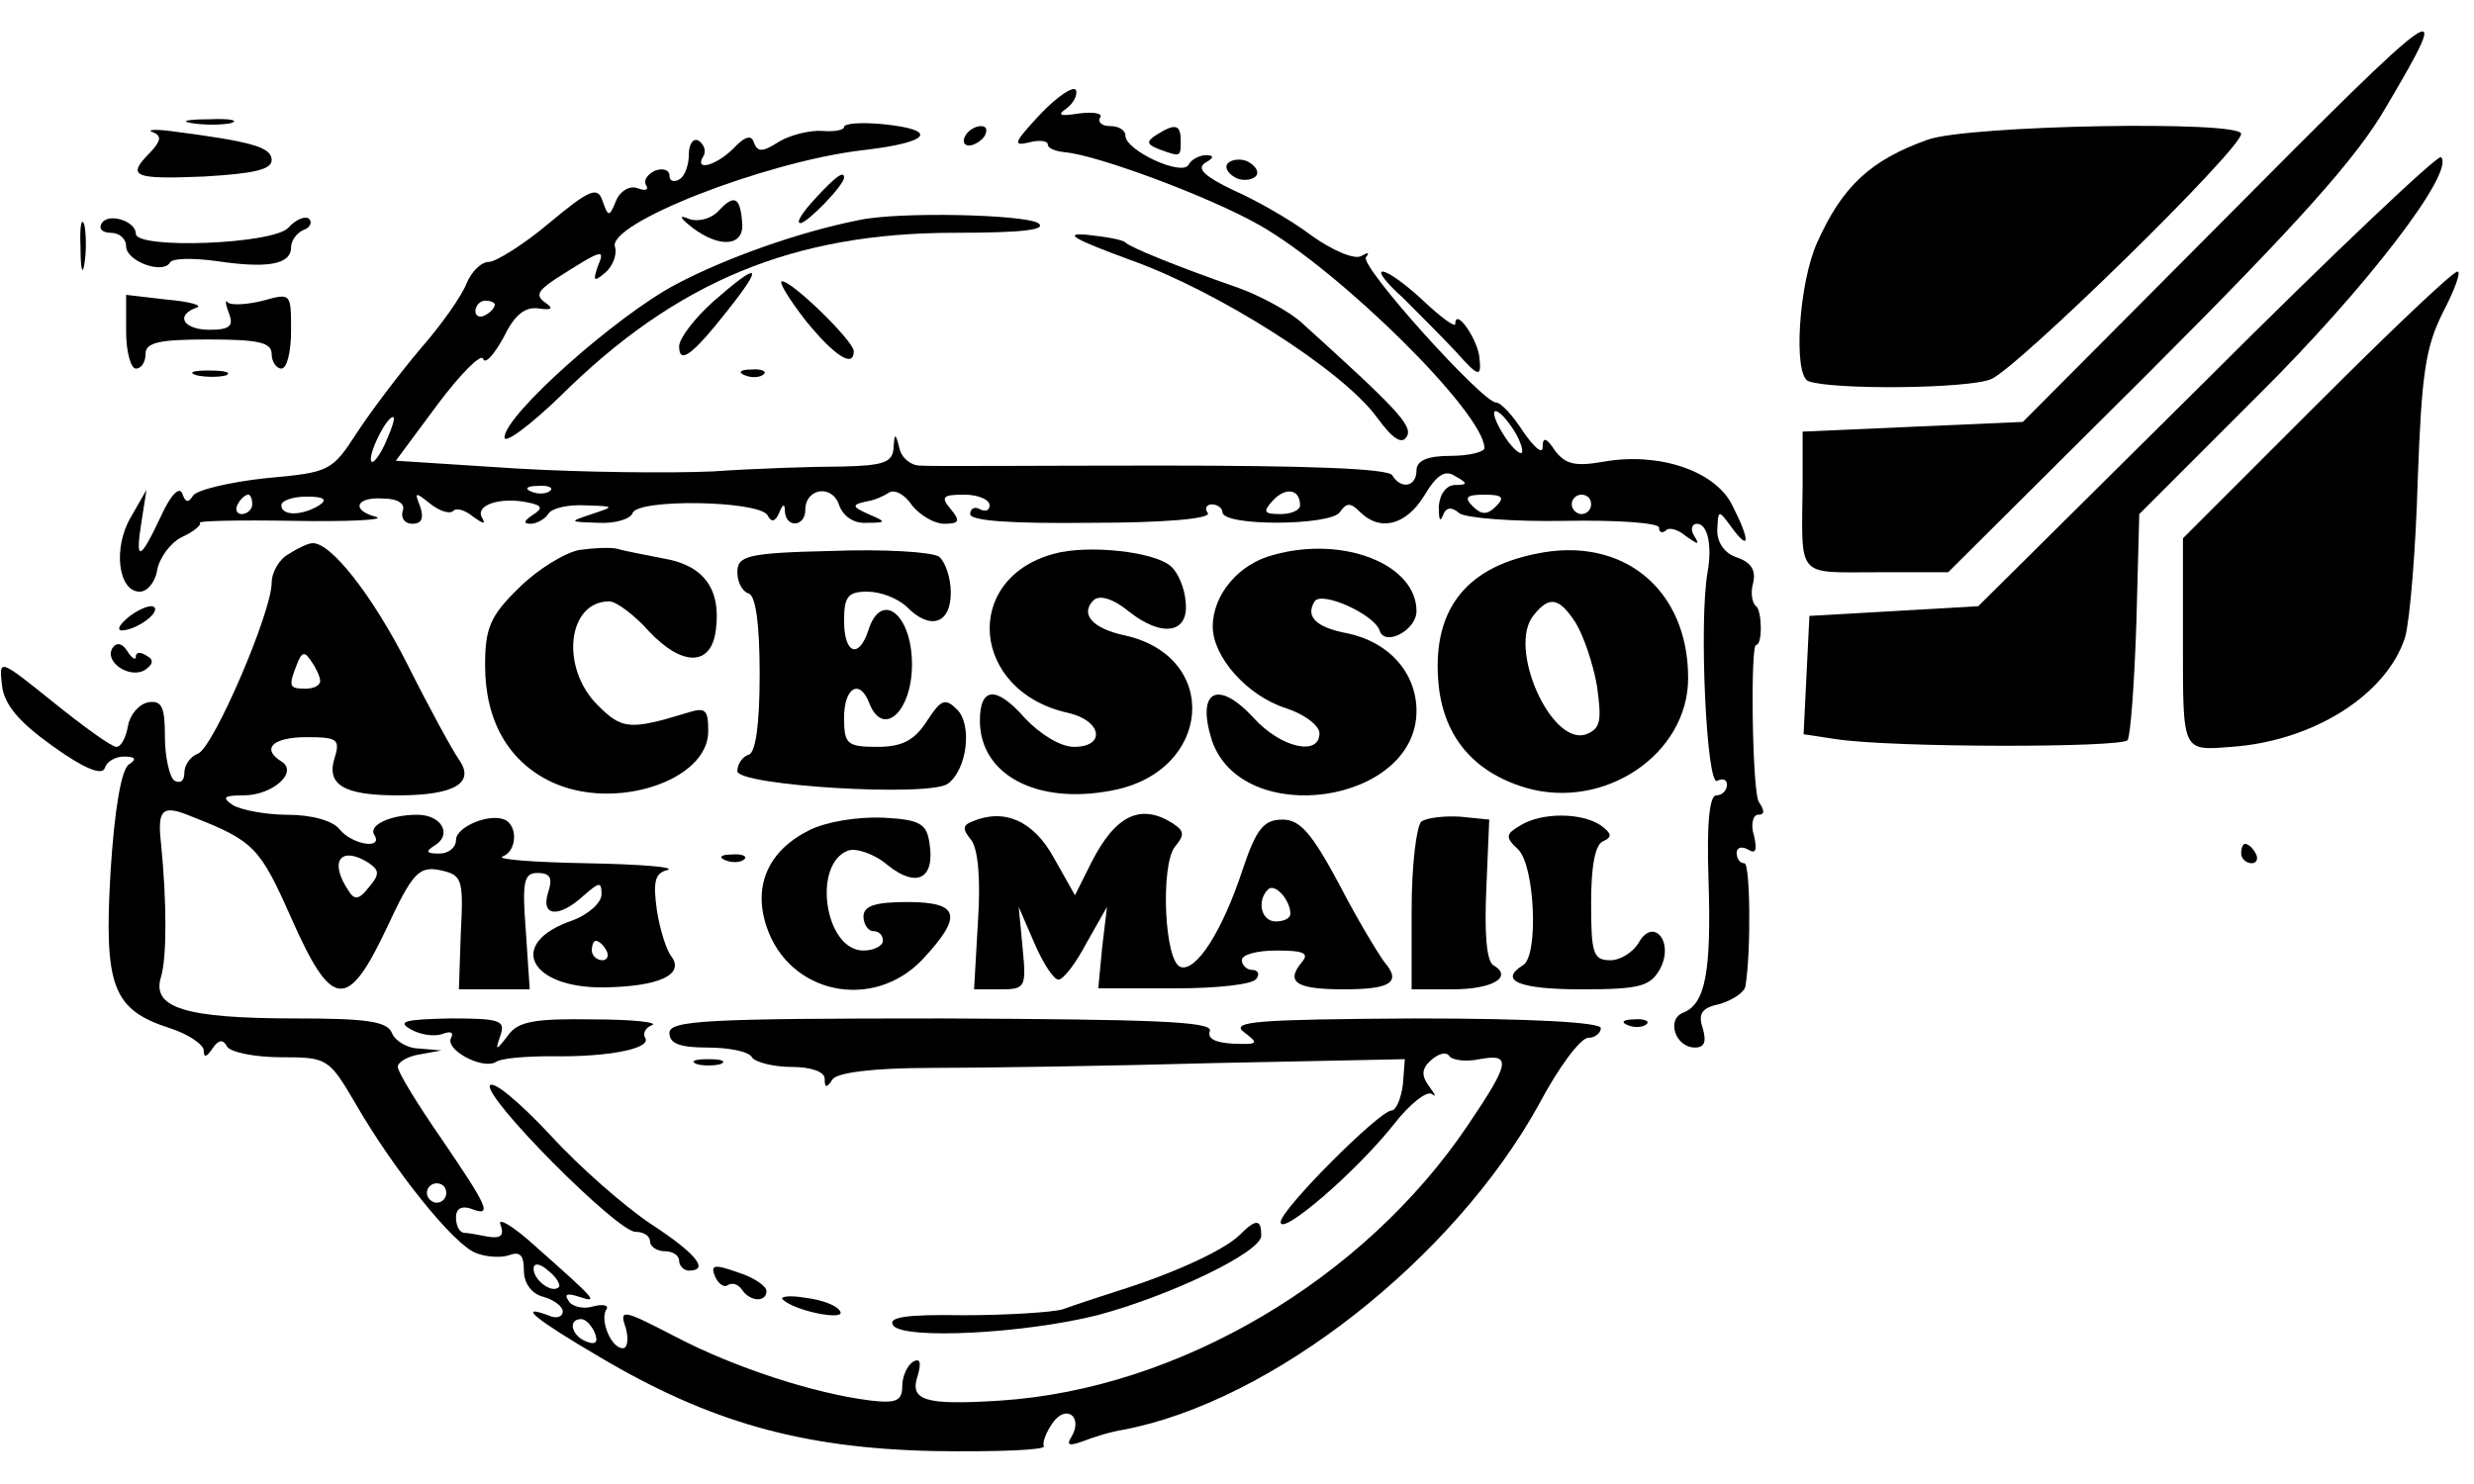 <?xml version="1.0" standalone="no"?>
<!DOCTYPE svg PUBLIC "-//W3C//DTD SVG 20010904//EN"
 "http://www.w3.org/TR/2001/REC-SVG-20010904/DTD/svg10.dtd">
<svg version="1.0" xmlns="http://www.w3.org/2000/svg"
 width="255pt" height="153pt" viewBox="0 0 255 153"
 preserveAspectRatio="xMidYMid meet">

<g transform="translate(0,153) scale(0.1,-0.1)"
fill="#000000" stroke="none">
<path d="M2285 1296 l-200 -201 -114 -5 -113 -5 0 -55 c-1 -97 -7 -90 76 -90
l74 0 206 205 c154 154 215 222 245 274 72 122 64 117 -174 -123z"/>
<path d="M1072 1412 c-26 -28 -29 -33 -12 -29 11 3 20 2 20 -2 0 -4 8 -7 18
-8 33 -3 147 -45 200 -75 83 -47 232 -194 232 -230 0 -4 -16 -8 -35 -8 -24 0
-35 -5 -35 -15 0 -17 -16 -20 -25 -5 -4 7 -89 10 -238 10 -128 0 -240 -1 -249
0 -9 0 -19 8 -21 18 -4 16 -5 16 -6 0 -1 -15 -11 -18 -53 -19 -29 0 -89 -2
-133 -5 -44 -2 -136 -1 -203 3 l-124 8 43 58 c24 32 45 53 47 47 2 -6 11 4 21
22 11 23 22 32 36 30 14 -2 16 0 7 6 -10 7 -8 12 10 24 50 32 52 32 44 13 -5
-15 -4 -16 8 -6 8 7 12 19 10 26 -10 24 154 88 254 100 71 8 81 21 22 27 -22
2 -40 1 -40 -3 0 -3 -10 -5 -22 -4 -13 1 -33 -4 -45 -11 -17 -11 -22 -11 -26
-1 -2 8 -9 7 -21 -6 -18 -18 -41 -24 -31 -8 3 5 1 12 -5 16 -5 3 -10 -3 -10
-14 0 -11 -4 -23 -10 -26 -5 -3 -10 -2 -10 4 0 6 -7 8 -15 5 -8 -4 -12 -10 -9
-15 3 -5 -1 -6 -9 -3 -8 3 -18 -3 -22 -13 -7 -17 -8 -17 -14 0 -5 15 -13 12
-55 -23 -26 -22 -55 -40 -62 -40 -8 0 -18 -10 -23 -22 -5 -13 -26 -43 -48 -68
-21 -25 -50 -63 -65 -86 -26 -40 -28 -41 -94 -47 -37 -4 -71 -12 -75 -18 -5
-8 -8 -7 -11 2 -3 8 -12 -1 -22 -23 -22 -47 -27 -48 -20 -5 l5 32 -16 -28
c-19 -32 -13 -77 9 -77 8 0 16 10 18 22 2 12 13 28 25 34 13 6 21 13 19 15 -3
2 41 3 97 2 56 -1 94 1 85 4 -27 7 -21 21 7 19 16 0 23 -6 20 -13 -2 -7 2 -13
10 -13 10 0 12 6 8 18 -6 15 -5 15 10 3 10 -8 20 -11 24 -8 3 4 13 1 21 -6 10
-7 13 -8 9 -1 -8 13 18 22 47 16 15 -3 16 -6 5 -13 -9 -6 -10 -9 -2 -9 6 0 15
5 18 10 3 6 21 10 38 9 31 -1 31 -1 7 -9 -24 -8 -24 -8 7 -9 17 -1 33 4 35 10
5 15 129 13 139 -2 4 -8 8 -7 12 2 4 10 6 10 6 2 1 -18 21 -16 21 1 0 23 28
27 35 5 4 -11 15 -19 28 -18 21 0 21 1 2 9 -18 8 -18 10 3 14 4 1 12 4 18 8 6
4 17 -2 24 -13 8 -10 23 -19 33 -19 16 0 17 3 7 15 -11 13 -8 15 14 15 14 0
26 -5 26 -11 0 -5 -4 -7 -10 -4 -5 3 -10 1 -10 -5 0 -7 42 -10 125 -9 73 0
123 4 120 10 -4 5 -1 9 4 9 6 0 11 -4 11 -8 0 -15 112 -14 121 0 7 10 11 10
21 0 20 -20 47 -14 66 17 13 22 22 27 32 20 13 -7 13 -9 0 -9 -9 0 -16 -9 -17
-22 0 -13 1 -17 4 -10 3 9 9 10 17 3 6 -5 55 -9 109 -8 53 1 97 -2 97 -7 0 -5
3 -6 7 -3 3 4 13 1 21 -6 13 -9 14 -9 8 1 -4 6 -2 12 3 12 11 0 16 -22 11 -50
-9 -51 -1 -222 10 -215 6 3 10 1 10 -4 0 -6 -5 -11 -11 -11 -7 0 -10 -29 -8
-87 3 -94 -3 -128 -26 -137 -18 -7 -8 -36 12 -36 10 0 12 6 8 20 -5 15 -1 21
18 25 13 4 25 12 26 18 6 36 5 127 -1 127 -5 0 -8 5 -8 11 0 5 5 7 12 3 8 -5
9 0 6 14 -4 12 -1 22 4 22 7 0 7 4 1 13 -7 9 -9 162 -3 162 7 0 6 36 0 40 -4
3 -6 14 -3 24 3 13 -2 21 -16 26 -13 4 -21 15 -21 28 1 22 1 22 15 3 19 -26
19 -13 0 24 -18 35 -76 54 -132 44 -29 -5 -39 -3 -50 11 -9 14 -13 15 -13 4 0
-8 -9 0 -20 16 -11 17 -23 30 -28 30 -14 0 -142 142 -134 150 4 5 2 5 -5 1 -7
-4 -30 6 -51 21 -21 16 -58 37 -81 47 -29 14 -38 22 -29 28 9 5 10 8 1 8 -6 0
-15 -4 -18 -10 -7 -12 -65 15 -65 30 0 6 -7 10 -16 10 -8 0 -13 4 -10 9 3 4
-7 6 -22 4 -19 -3 -23 -2 -13 5 7 5 12 14 10 19 -2 5 -19 -6 -37 -25z m-562
-196 c0 -3 -4 -8 -10 -11 -5 -3 -10 -1 -10 4 0 6 5 11 10 11 6 0 10 -2 10 -4z
m1059 -151 c0 -5 -6 -1 -14 9 -8 11 -15 24 -15 30 0 5 7 1 15 -10 8 -10 14
-23 14 -29z m-1171 10 c-6 -14 -13 -23 -15 -21 -5 5 15 46 22 46 3 0 -1 -11
-7 -25z m169 -51 c-3 -3 -12 -4 -19 -1 -8 3 -5 6 6 6 11 1 17 -2 13 -5z m773
-15 c0 -5 -9 -9 -20 -9 -17 0 -19 2 -8 14 13 14 28 12 28 -5z m-1080 1 c0 -5
-5 -10 -11 -10 -5 0 -7 5 -4 10 3 6 8 10 11 10 2 0 4 -4 4 -10z m69 -1 c-18
-11 -39 -11 -39 0 0 5 12 9 26 9 18 0 22 -3 13 -9z m1213 -1 c-9 -9 -15 -9
-24 0 -9 9 -7 12 12 12 19 0 21 -3 12 -12z m98 2 c0 -5 -4 -10 -10 -10 -5 0
-10 5 -10 10 0 6 5 10 10 10 6 0 10 -4 10 -10z"/>
<path d="M198 1403 c12 -2 30 -2 40 0 9 3 -1 5 -23 4 -22 0 -30 -2 -17 -4z"/>
<path d="M157 1394 c10 -4 9 -9 -2 -21 -25 -25 -18 -28 55 -25 51 3 70 7 70
17 0 13 -19 19 -105 30 -16 2 -24 1 -18 -1z"/>
<path d="M995 1390 c-3 -5 -2 -10 4 -10 5 0 13 5 16 10 3 6 2 10 -4 10 -5 0
-13 -4 -16 -10z"/>
<path d="M1192 1391 c-11 -7 -10 -10 3 -15 22 -8 22 -8 22 9 0 17 -6 18 -25 6z"/>
<path d="M1987 1386 c-59 -21 -88 -48 -114 -106 -19 -42 -25 -137 -9 -143 24
-9 163 -8 188 2 26 10 258 237 258 253 0 14 -281 9 -323 -6z"/>
<path d="M1265 1361 c-3 -5 2 -11 10 -15 8 -3 17 -1 20 3 3 5 -2 11 -10 15 -8
3 -17 1 -20 -3z"/>
<path d="M2275 1139 l-236 -234 -87 -5 -87 -5 -3 -61 -3 -61 33 -5 c58 -9 296
-9 301 -1 3 5 7 59 9 121 l3 112 123 123 c110 109 203 230 188 245 -3 3 -112
-100 -241 -229z"/>
<path d="M840 1325 c-13 -14 -20 -25 -15 -25 7 0 45 39 45 47 0 7 -8 2 -30
-22z"/>
<path d="M741 1313 c-7 -8 -20 -12 -30 -9 -12 5 -11 2 3 -9 28 -21 53 -19 51
5 -2 27 -8 30 -24 13z"/>
<path d="M83 1275 c0 -22 2 -30 4 -17 2 12 2 30 0 40 -3 9 -5 -1 -4 -23z"/>
<path d="M105 1300 c-4 -6 1 -10 9 -10 9 0 16 -6 16 -14 0 -15 37 -29 45 -17
2 5 24 5 47 2 53 -8 78 -4 78 14 0 7 6 15 13 18 6 2 9 7 6 11 -4 4 -14 0 -22
-9 -17 -17 -157 -22 -157 -6 0 13 -28 22 -35 11z"/>
<path d="M885 1303 c-61 -12 -137 -39 -188 -66 -61 -32 -177 -135 -177 -158 0
-7 26 12 58 43 119 118 240 168 406 168 69 0 96 3 86 10 -15 9 -145 12 -185 3z"/>
<path d="M1165 1262 c90 -32 218 -113 254 -162 16 -22 26 -29 31 -20 7 11 -13
31 -108 117 -13 12 -43 28 -65 36 -66 23 -112 42 -117 47 -3 3 -21 6 -40 8
-25 2 -12 -5 45 -26z"/>
<path d="M735 1219 c-19 -17 -35 -38 -35 -46 0 -19 13 -10 50 37 38 48 33 51
-15 9z"/>
<path d="M1446 1223 c16 -16 41 -41 55 -56 23 -26 26 -26 24 -7 -1 19 -25 54
-25 36 0 -4 -15 7 -32 23 -18 17 -37 31 -43 31 -5 0 4 -12 21 -27z"/>
<path d="M2387 1112 l-137 -137 0 -108 c0 -113 -1 -111 50 -107 85 6 160 54
179 113 5 18 11 91 13 162 4 110 8 137 26 173 12 23 19 42 15 42 -5 0 -70 -62
-146 -138z"/>
<path d="M830 1200 c30 -37 50 -50 50 -32 0 10 -63 72 -74 72 -4 0 7 -18 24
-40z"/>
<path d="M130 1188 c0 -21 5 -38 10 -38 6 0 10 7 10 15 0 12 14 15 65 15 51 0
65 -3 65 -15 0 -8 5 -15 10 -15 6 0 10 18 10 39 0 39 0 39 -29 31 -16 -4 -32
-5 -36 -2 -3 4 -3 -1 1 -11 5 -13 1 -17 -20 -17 -27 0 -36 15 -13 23 6 2 -7 6
-30 8 l-43 5 0 -38z"/>
<path d="M203 1143 c9 -2 23 -2 30 0 6 3 -1 5 -18 5 -16 0 -22 -2 -12 -5z"/>
<path d="M768 1143 c7 -3 16 -2 19 1 4 3 -2 6 -13 5 -11 0 -14 -3 -6 -6z"/>
<path d="M298 959 c-10 -5 -18 -19 -18 -30 0 -30 -60 -170 -76 -176 -8 -3 -14
-12 -14 -20 0 -8 -4 -11 -10 -8 -5 3 -10 24 -10 45 0 31 -3 38 -17 36 -10 -2
-19 -13 -21 -24 -2 -12 -7 -22 -12 -22 -5 0 -34 21 -65 46 -56 45 -56 45 -53
18 2 -20 17 -38 52 -63 32 -23 51 -31 54 -23 2 7 11 12 20 12 12 0 13 -3 5 -8
-8 -5 -15 -47 -19 -110 -7 -119 2 -143 61 -162 19 -6 35 -17 35 -23 0 -8 3 -7
9 2 6 9 11 10 15 2 4 -6 29 -11 56 -11 47 0 49 -1 76 -47 39 -68 102 -147 125
-155 10 -4 26 -5 34 -2 11 4 15 0 15 -16 0 -13 8 -24 20 -27 11 -3 20 -10 20
-15 0 -6 -7 -8 -15 -4 -33 12 -12 -5 53 -43 113 -67 208 -94 344 -97 65 -1
116 1 114 5 -2 3 2 14 9 24 14 20 32 6 19 -15 -5 -8 -2 -9 12 -4 10 4 29 10
42 12 153 29 340 176 428 335 20 38 43 69 51 69 7 0 13 5 13 10 0 6 -71 10
-192 10 -162 -1 -190 -3 -176 -14 16 -12 15 -13 -11 -12 -18 1 -27 5 -24 13 4
10 -59 12 -276 13 -243 0 -281 -2 -281 -15 0 -11 11 -15 39 -15 22 0 43 -4 46
-10 3 -5 22 -10 41 -10 20 0 34 -5 34 -12 0 -10 2 -10 8 -1 4 7 41 12 102 12
52 0 184 2 292 5 l196 4 -2 -26 c-2 -15 -7 -27 -12 -27 -13 -1 -114 -102 -114
-115 0 -15 77 51 116 100 17 22 35 36 40 32 5 -4 3 0 -3 8 -8 11 -8 18 2 27 8
7 16 9 19 4 3 -4 17 -6 31 -3 33 6 32 -3 -12 -68 -107 -159 -298 -272 -482
-284 -78 -5 -94 0 -85 26 4 14 2 18 -5 14 -6 -4 -11 -15 -11 -25 0 -15 -6 -18
-32 -15 -58 7 -141 34 -202 66 -54 28 -58 29 -51 9 3 -11 2 -21 -3 -21 -12 0
-24 29 -17 40 3 4 -3 6 -14 3 -10 -3 -22 0 -25 6 -5 7 -1 8 11 4 21 -7 17 -3
-45 52 -23 21 -40 31 -36 22 4 -11 0 -14 -13 -12 -10 2 -21 4 -25 4 -5 1 -8 8
-8 16 0 9 6 12 15 9 23 -9 19 0 -30 72 -25 36 -45 69 -45 74 0 5 10 11 23 13
l22 4 -23 2 c-12 0 -25 8 -28 16 -5 12 -26 15 -99 15 -115 0 -149 11 -139 43
6 20 6 77 0 137 -4 36 1 41 32 28 64 -25 70 -32 102 -104 42 -95 58 -97 99
-10 26 56 33 63 54 59 23 -5 25 -8 22 -64 l-2 -59 37 0 36 0 -4 60 c-4 51 -2
60 12 60 13 0 16 -5 11 -20 -8 -25 11 -27 37 -3 16 14 18 14 18 1 0 -9 -14
-21 -30 -27 -68 -23 -45 -70 33 -69 56 1 83 13 69 32 -5 6 -12 28 -15 48 -4
29 -2 38 11 41 9 3 -28 6 -83 7 -55 1 -94 4 -87 7 14 5 16 29 4 37 -15 9 -52
-6 -52 -20 0 -8 -8 -14 -17 -14 -14 0 -15 2 -4 9 17 11 6 31 -19 31 -28 0 -51
-11 -44 -21 9 -15 -23 -10 -36 6 -7 9 -29 15 -54 15 -22 0 -48 5 -56 10 -12 8
-9 10 11 10 30 0 57 24 39 35 -21 13 -9 25 26 25 31 0 35 -2 29 -21 -9 -28 9
-39 65 -39 59 0 80 13 63 37 -7 10 -31 54 -53 98 -36 71 -79 126 -98 125 -4 0
-15 -5 -24 -11z m32 -131 c0 -5 -7 -8 -15 -8 -17 0 -18 2 -9 25 5 13 8 14 15
3 5 -7 9 -16 9 -20z m49 -187 c12 -8 13 -12 1 -26 -10 -13 -15 -13 -21 -3 -20
30 -8 46 20 29z m246 -91 c3 -5 1 -10 -4 -10 -6 0 -11 5 -11 10 0 6 2 10 4 10
3 0 8 -4 11 -10z m-165 -250 c0 -5 -4 -10 -10 -10 -5 0 -10 5 -10 10 0 6 5 10
10 10 6 0 10 -4 10 -10z m116 -97 c-7 -7 -26 7 -26 19 0 6 6 6 15 -2 9 -7 13
-15 11 -17z m37 -47 c4 -10 1 -13 -9 -9 -15 6 -19 23 -5 23 5 0 11 -7 14 -14z"/>
<path d="M597 963 c-15 -3 -43 -20 -62 -39 -30 -29 -35 -42 -35 -80 0 -57 24
-99 68 -120 65 -31 162 1 162 52 0 23 -3 25 -22 19 -59 -18 -67 -17 -92 8 -39
39 -31 107 12 107 7 0 26 -14 41 -31 35 -37 65 -36 69 3 5 41 -13 65 -53 72
-20 4 -42 8 -48 10 -7 2 -25 1 -40 -1z"/>
<path d="M858 962 c-88 -2 -98 -5 -98 -22 0 -10 5 -20 12 -22 7 -3 11 -32 11
-83 0 -51 -4 -80 -11 -83 -7 -2 -12 -10 -12 -17 0 -15 198 -27 217 -13 20 15
25 60 10 76 -13 13 -17 11 -32 -12 -13 -20 -26 -26 -51 -26 -31 0 -34 3 -34
30 0 31 16 41 26 15 14 -36 44 -9 44 40 0 52 -32 77 -45 35 -10 -30 -25 -24
-25 10 0 25 4 30 24 30 14 0 31 -7 40 -15 24 -25 46 -19 46 14 0 16 -6 32 -12
37 -7 5 -57 8 -110 6z"/>
<path d="M1086 959 c-95 -26 -85 -142 15 -164 35 -8 39 -35 6 -35 -14 0 -35
13 -51 30 -29 33 -46 32 -46 -3 0 -56 59 -87 136 -72 103 19 113 138 13 160
-33 7 -46 22 -32 36 6 6 20 2 36 -11 35 -28 63 -23 59 10 -1 14 -8 30 -15 36
-16 15 -85 23 -121 13z"/>
<path d="M1313 958 c-36 -9 -63 -41 -63 -74 0 -31 35 -71 75 -84 19 -6 35 -18
35 -26 0 -24 -40 -15 -68 16 -37 40 -59 28 -43 -23 31 -92 211 -66 211 30 0
39 -28 71 -71 80 -32 6 -44 17 -34 33 7 11 61 -13 67 -30 5 -17 38 0 38 20 0
48 -75 78 -147 58z"/>
<path d="M1583 959 c-75 -15 -108 -61 -100 -137 6 -52 36 -88 89 -104 81 -24
168 34 168 113 0 92 -68 147 -157 128z m41 -71 c8 -13 18 -42 22 -65 5 -36 4
-44 -11 -50 -36 -13 -82 90 -54 123 16 20 26 18 43 -8z"/>
<path d="M134 895 c-10 -8 -14 -14 -9 -15 15 0 40 18 34 24 -3 3 -14 -1 -25
-9z"/>
<path d="M116 862 c-9 -14 17 -32 33 -23 9 6 10 11 2 15 -6 4 -11 4 -11 -1 0
-4 -4 -2 -9 6 -5 8 -11 9 -15 3z"/>
<path d="M834 674 c-42 -21 -58 -57 -44 -99 23 -70 110 -88 161 -34 42 45 38
59 -16 59 -33 0 -45 -4 -45 -15 0 -8 5 -15 10 -15 6 0 10 -4 10 -10 0 -5 -9
-10 -20 -10 -40 0 -53 89 -16 103 8 3 27 -3 41 -15 30 -24 49 -14 43 23 -3 20
-10 24 -48 26 -26 1 -58 -4 -76 -13z"/>
<path d="M1002 683 c-10 -4 -10 -8 -1 -19 7 -9 10 -40 7 -84 l-4 -70 27 0 c26
0 27 2 23 43 l-4 42 16 -37 c9 -21 20 -38 25 -38 5 0 18 17 29 38 l21 37 -5
-42 -4 -42 79 0 c43 0 81 4 84 10 4 5 1 9 -4 9 -6 0 -11 5 -11 10 0 6 16 10
36 10 29 0 34 -3 25 -13 -16 -20 -4 -27 44 -27 48 0 60 7 42 28 -6 8 -28 44
-47 81 -28 52 -40 66 -58 66 -19 0 -27 -9 -41 -51 -21 -64 -48 -106 -64 -101
-17 5 -21 105 -6 124 10 12 10 16 -2 24 -33 21 -59 9 -84 -40 l-17 -34 -22 39
c-21 38 -51 51 -84 37z m328 -95 c0 -5 -7 -8 -15 -8 -15 0 -20 21 -8 33 7 7
23 -11 23 -25z"/>
<path d="M1465 683 c-5 -5 -10 -45 -10 -91 l0 -82 42 0 c42 0 63 13 42 25 -7
5 -9 34 -7 79 l3 71 -30 3 c-16 1 -34 -1 -40 -5z"/>
<path d="M1567 679 c-15 -9 -16 -12 -2 -25 17 -17 21 -109 5 -119 -26 -16 -4
-25 60 -25 60 0 71 3 81 21 15 28 -7 54 -22 27 -6 -10 -19 -18 -29 -18 -18 0
-20 7 -20 59 0 38 4 61 13 64 9 4 8 8 -3 16 -19 13 -60 14 -83 0z"/>
<path d="M2310 650 c0 -5 5 -10 11 -10 5 0 7 5 4 10 -3 6 -8 10 -11 10 -2 0
-4 -4 -4 -10z"/>
<path d="M748 643 c7 -3 16 -2 19 1 4 3 -2 6 -13 5 -11 0 -14 -3 -6 -6z"/>
<path d="M423 469 c10 -6 25 -8 33 -5 8 3 12 2 9 -4 -7 -12 32 -33 46 -25 5 4
31 6 57 6 59 -1 104 8 97 19 -3 5 1 11 7 13 7 3 -20 6 -61 6 -59 1 -77 -2 -87
-16 -13 -17 -14 -17 -8 0 5 15 -1 17 -52 17 -46 -1 -55 -3 -41 -11z"/>
<path d="M1678 473 c7 -3 16 -2 19 1 4 3 -2 6 -13 5 -11 0 -14 -3 -6 -6z"/>
<path d="M718 433 c6 -2 18 -2 25 0 6 3 1 5 -13 5 -14 0 -19 -2 -12 -5z"/>
<path d="M505 411 c-7 -12 131 -151 150 -151 8 0 15 -4 15 -10 0 -5 7 -10 15
-10 8 0 15 -4 15 -10 0 -5 5 -10 10 -10 22 0 7 18 -39 48 -27 18 -74 59 -104
92 -31 33 -58 56 -62 51z"/>
<path d="M1278 257 c-16 -16 -69 -40 -123 -57 -22 -7 -49 -16 -60 -20 -11 -3
-57 -6 -102 -6 -60 1 -79 -2 -72 -11 13 -14 134 -8 210 11 75 20 169 65 169
82 0 17 -5 18 -22 1z"/>
<path d="M737 214 c3 -7 9 -12 13 -9 5 3 11 1 15 -5 8 -12 25 -13 25 -1 0 5
-13 14 -29 19 -25 9 -29 8 -24 -4z"/>
<path d="M807 190 c13 -12 65 -22 59 -12 -3 6 -19 12 -36 14 -17 3 -27 1 -23
-2z"/>
</g>
</svg>
